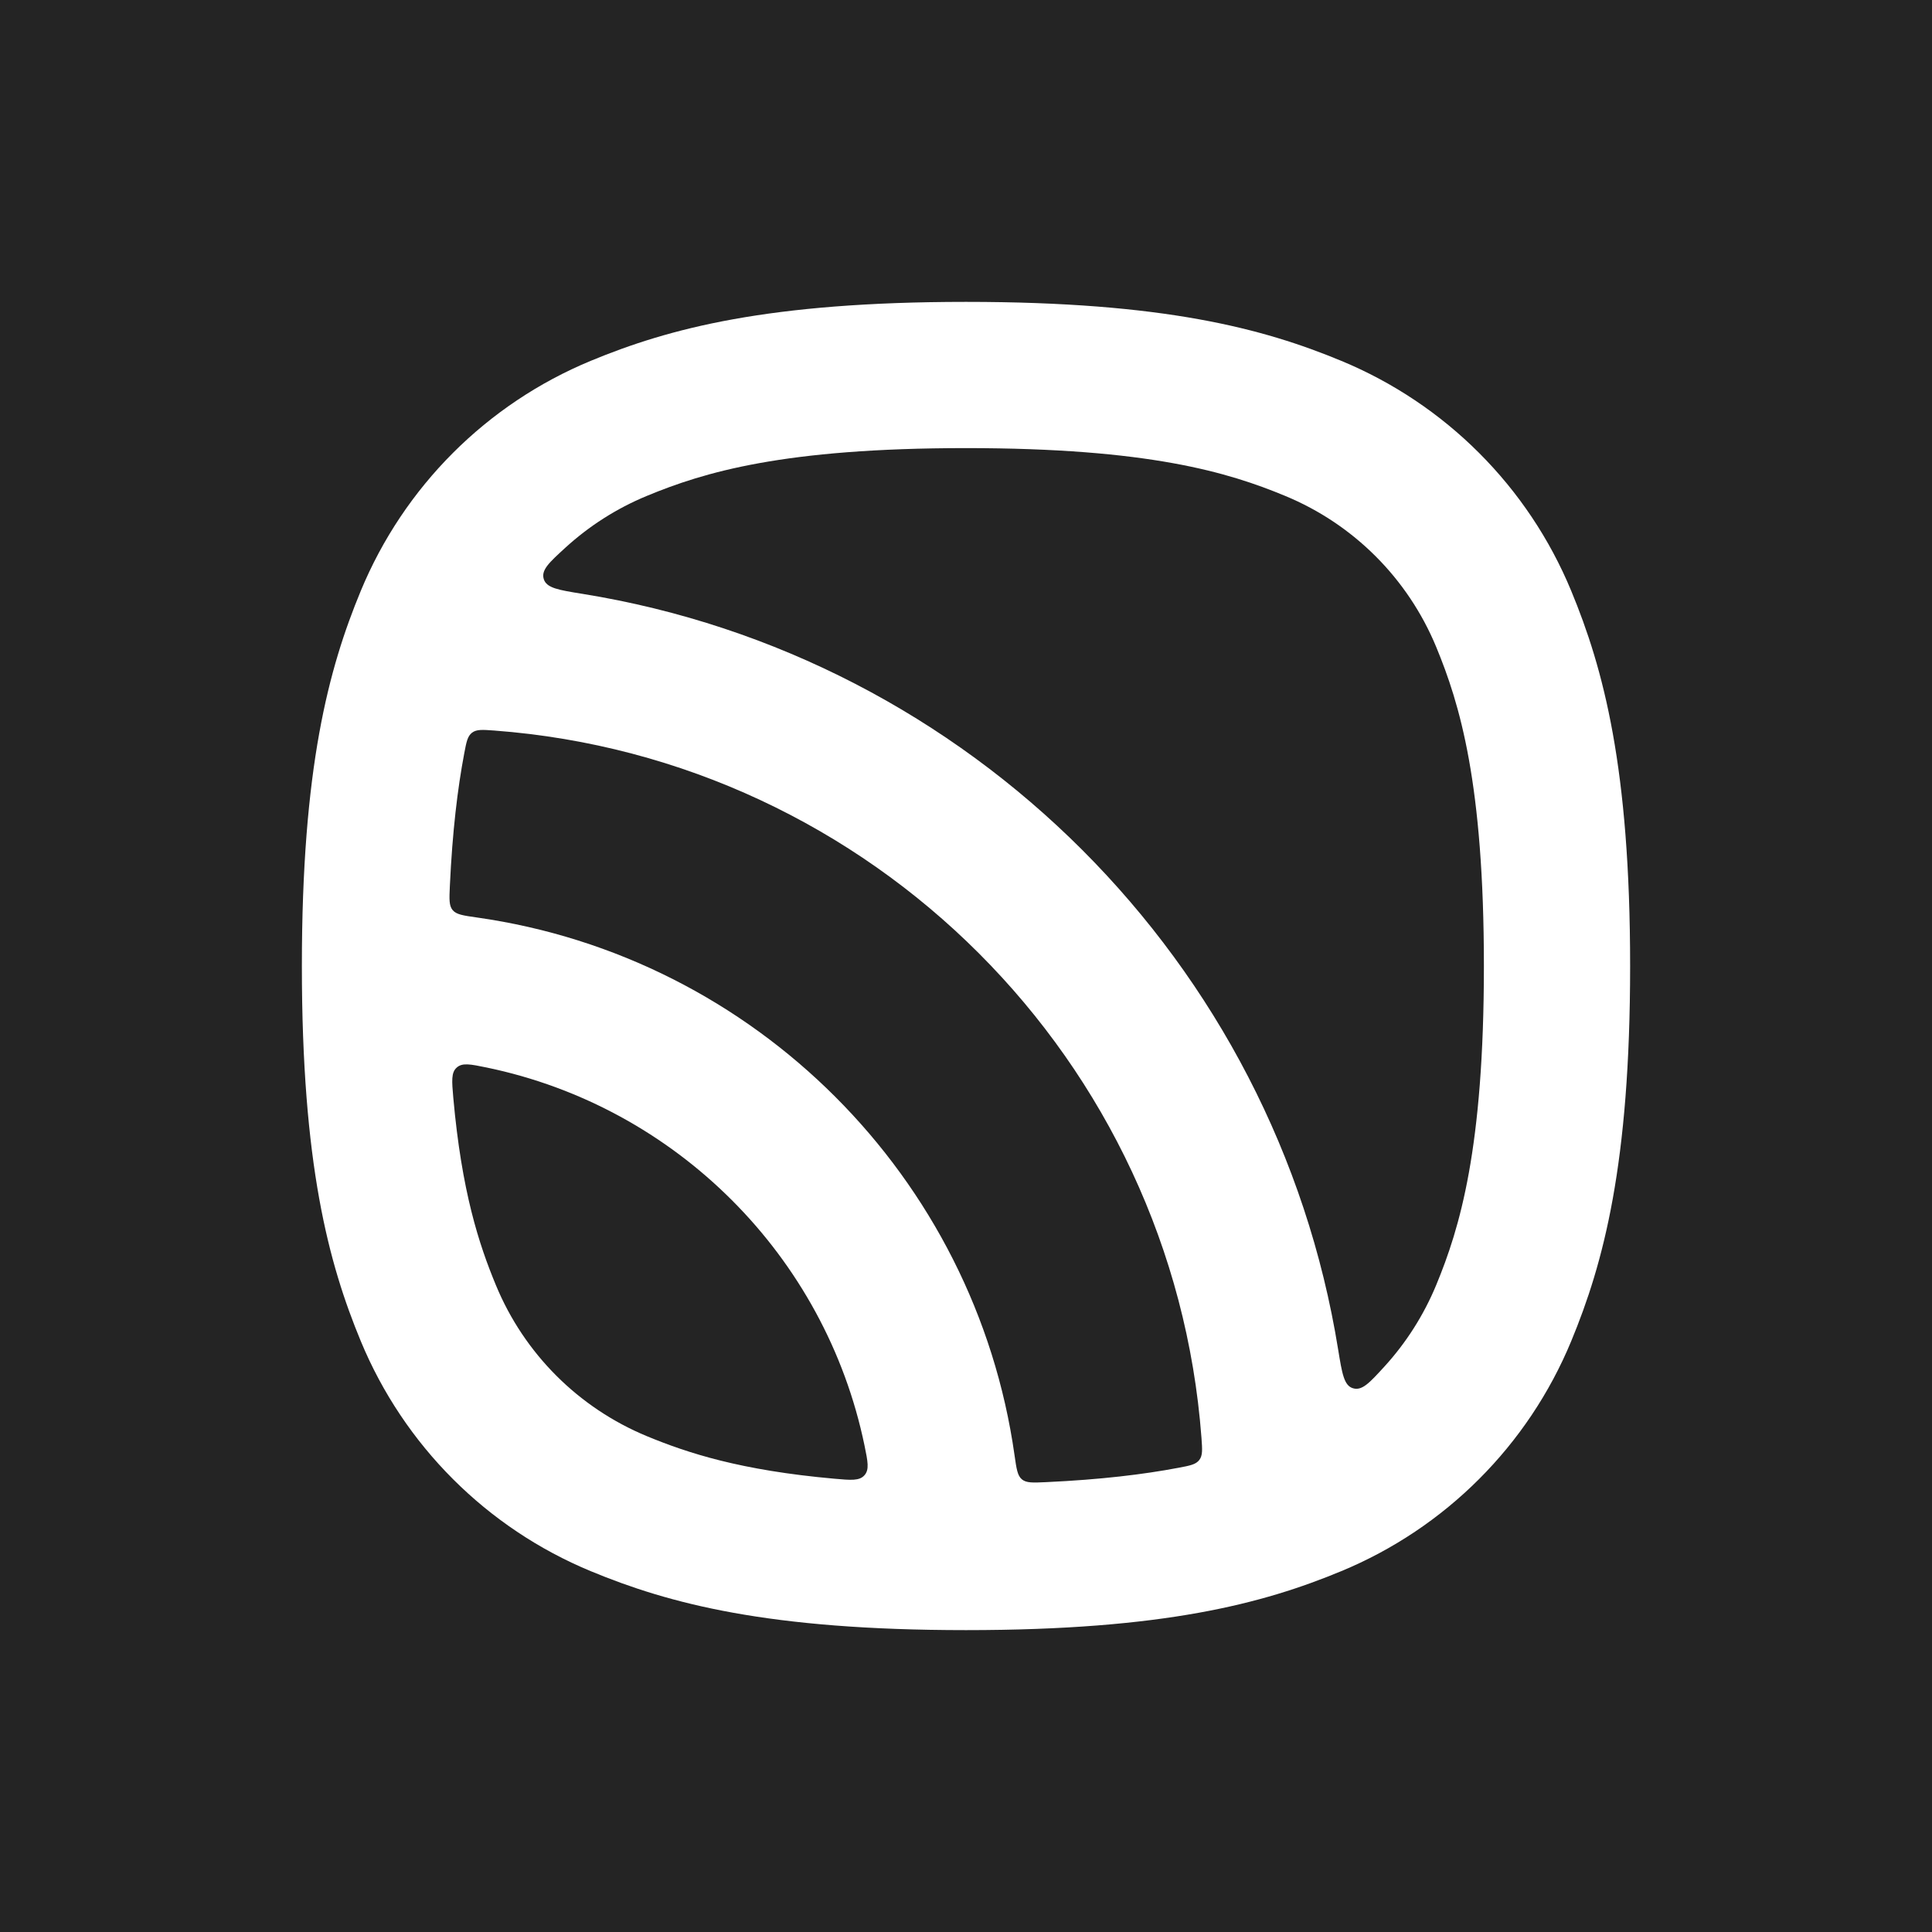 <svg width="32" height="32" viewBox="0 0 32 32" fill="none" xmlns="http://www.w3.org/2000/svg">
<rect width="32" height="32" fill="#242424"/>
<path fill-rule="evenodd" clip-rule="evenodd" d="M14.319 23.942C14.374 24.209 14.401 24.342 14.318 24.435C14.235 24.529 14.096 24.517 13.818 24.492C12.263 24.353 11.393 24.068 10.713 23.787C9.581 23.318 8.682 22.419 8.214 21.287C7.932 20.607 7.647 19.737 7.508 18.182C7.484 17.904 7.471 17.765 7.565 17.682C7.658 17.599 7.791 17.626 8.058 17.681C11.197 18.331 13.669 20.803 14.319 23.942ZM17.325 24.549C17.108 24.559 17 24.564 16.926 24.503C16.852 24.441 16.836 24.329 16.804 24.104C16.152 19.494 12.505 15.848 7.896 15.196C7.671 15.164 7.559 15.148 7.497 15.074C7.436 15 7.441 14.892 7.451 14.676C7.493 13.771 7.579 13.06 7.689 12.48C7.725 12.289 7.743 12.194 7.818 12.136C7.894 12.078 7.992 12.086 8.187 12.1C14.439 12.57 19.43 17.561 19.9 23.813C19.914 24.009 19.922 24.106 19.864 24.182C19.806 24.257 19.711 24.275 19.52 24.311C18.94 24.421 18.229 24.507 17.325 24.549ZM22.929 22.636C22.683 22.905 22.56 23.039 22.41 22.994C22.261 22.95 22.229 22.751 22.164 22.353C21.13 15.937 16.064 10.87 9.647 9.836C9.249 9.772 9.051 9.74 9.006 9.59C8.961 9.44 9.096 9.317 9.365 9.071C9.757 8.713 10.212 8.421 10.713 8.214C11.661 7.821 12.976 7.422 16 7.422C19.024 7.422 20.34 7.821 21.287 8.214C22.419 8.682 23.318 9.581 23.787 10.713C24.179 11.66 24.578 12.976 24.578 16C24.578 19.024 24.179 20.34 23.787 21.287C23.579 21.788 23.288 22.243 22.929 22.636ZM5 16C5 12.72 5.44 11.08 5.976 9.786C6.691 8.061 8.061 6.69 9.786 5.976C11.08 5.44 12.72 5 16 5C19.28 5 20.921 5.44 22.214 5.976C23.939 6.69 25.31 8.061 26.024 9.786C26.56 11.08 27 12.72 27 16C27 19.28 26.56 20.92 26.024 22.214C25.31 23.939 23.939 25.31 22.214 26.024C20.921 26.56 19.28 27 16 27C12.72 27 11.08 26.56 9.786 26.024C8.061 25.31 6.691 23.939 5.976 22.214C5.44 20.92 5 19.28 5 16Z" fill="white"/>
</svg>
